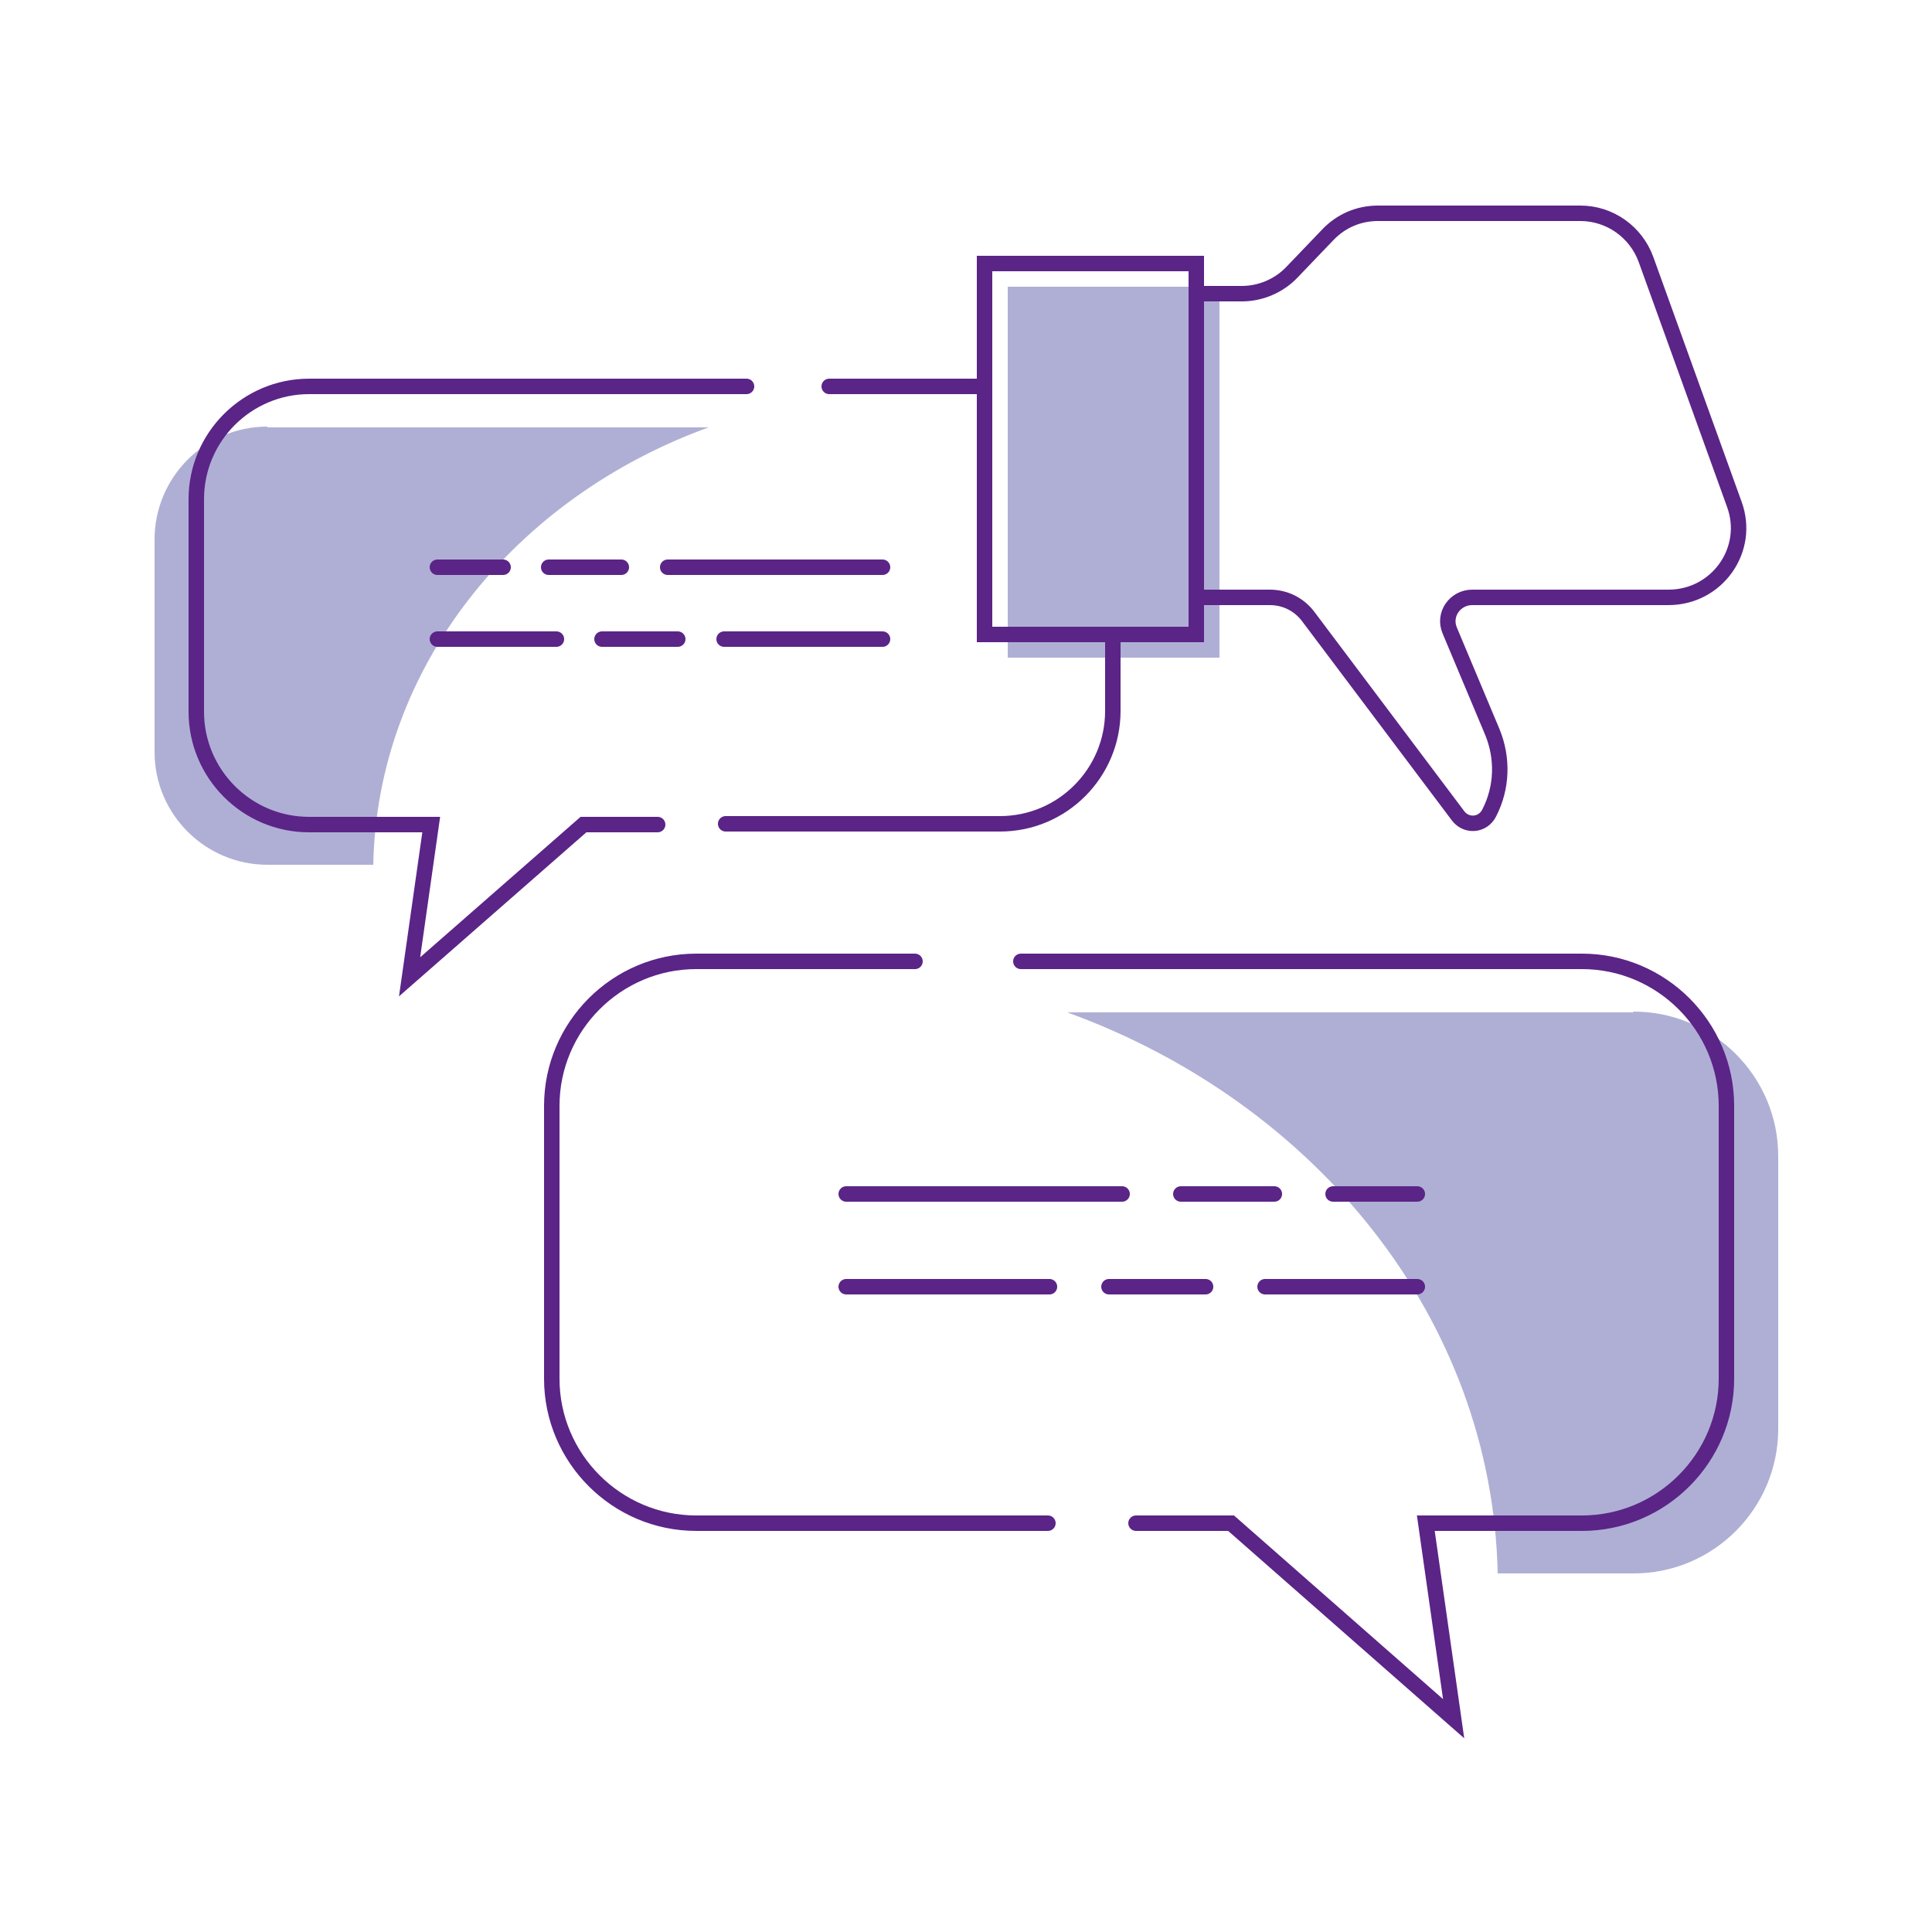 <?xml version="1.0" encoding="UTF-8" standalone="no"?>
<svg xmlns="http://www.w3.org/2000/svg" id="Layer_2" version="1.1" viewBox="0 0 250 250">
    
  <!-- Generator: Adobe Illustrator 29.3.1, SVG Export Plug-In . SVG Version: 2.1.0 Build 151)  -->
    
  <defs>
        
    <style>
      .st0, .st1, .st2 {
        fill: none;
        stroke: #5b2487;
        stroke-miterlimit: 10;
        stroke-width: 2px;
      }

      .st1 {
        stroke-linecap: round;
      }

      .st2 {
        fill-rule: evenodd;
      }

      .st3 {
        fill: #afafd5;
      }
    </style>
      
  </defs>
    
  <rect class="st3" height="48" transform="translate(288.1 122.3) rotate(-180)" width="27.4" x="130.3" y="37.2"/>
    
  <path class="st3" d="M211.3,131h-73.2c32.2,11.7,55,39.7,55.7,72.6h17.6c10.3,0,18.7-8.4,18.7-18.7v-35.3c0-10.3-8.4-18.7-18.7-18.7Z"/>
    
  <path class="st1" d="M135.6,197.1h-45.5c-10.3,0-18.7-8.4-18.7-18.7v-35.3c0-10.3,8.4-18.7,18.7-18.7h28.3M147,197.1h12.3l28.8,25.3-3.6-25.3h20.2c10.3,0,18.7-8.4,18.7-18.7v-35.3c0-10.3-8.4-18.7-18.7-18.7h-72.6"/>
    
  <line class="st1" x1="172.5" x2="183.4" y1="154.5" y2="154.5"/>
    
  <line class="st1" x1="152.8" x2="164.9" y1="154.5" y2="154.5"/>
    
  <line class="st1" x1="109.5" x2="145.2" y1="154.5" y2="154.5"/>
    
  <line class="st1" x1="163.7" x2="183.4" y1="166.5" y2="166.5"/>
    
  <line class="st1" x1="143.5" x2="156" y1="166.5" y2="166.5"/>
    
  <line class="st1" x1="109.5" x2="135.8" y1="166.5" y2="166.5"/>
    
  <path class="st3" d="M34.6,55.3h57.1c-25.1,9.1-42.9,31-43.4,56.6h-13.7c-8,0-14.6-6.5-14.6-14.6v-27.5c0-8,6.5-14.6,14.6-14.6Z"/>
    
  <path class="st1" d="M144,82.1v9.9c0,8-6.5,14.6-14.6,14.6h-35.5M107.3,50h20M96.6,50h-56.6c-8,0-14.6,6.5-14.6,14.6v27.5c0,8,6.5,14.6,14.6,14.6h15.8s-2.8,19.7-2.8,19.7l22.5-19.7h9.6"/>
    
  <line class="st1" x1="65.1" x2="56.6" y1="73.4" y2="73.4"/>
    
  <line class="st1" x1="80.4" x2="71" y1="73.4" y2="73.4"/>
    
  <line class="st1" x1="114.2" x2="86.4" y1="73.4" y2="73.4"/>
    
  <line class="st1" x1="72" x2="56.6" y1="82.7" y2="82.7"/>
    
  <line class="st1" x1="87.7" x2="77.9" y1="82.7" y2="82.7"/>
    
  <line class="st1" x1="114.2" x2="93.7" y1="82.7" y2="82.7"/>
    
  <rect class="st0" height="48" transform="translate(282.1 116.3) rotate(-180)" width="27.4" x="127.3" y="34.2"/>
    
  <path class="st2" d="M154.7,77.3h9.6c2,0,3.8.9,5,2.5l19.4,25.8c1.1,1.4,3.2,1.2,4-.4,1.7-3.3,1.8-7.1.4-10.5l-5.5-13.1c-.9-2.1.7-4.3,2.9-4.3h25.4c6.3,0,10.7-6.2,8.5-12.1l-11.4-31.6c-1.3-3.6-4.7-6-8.5-6h-26.2c-2.5,0-4.8,1-6.5,2.8l-4.6,4.8c-1.7,1.8-4.1,2.8-6.5,2.8h-5.9"/>
  
</svg>

